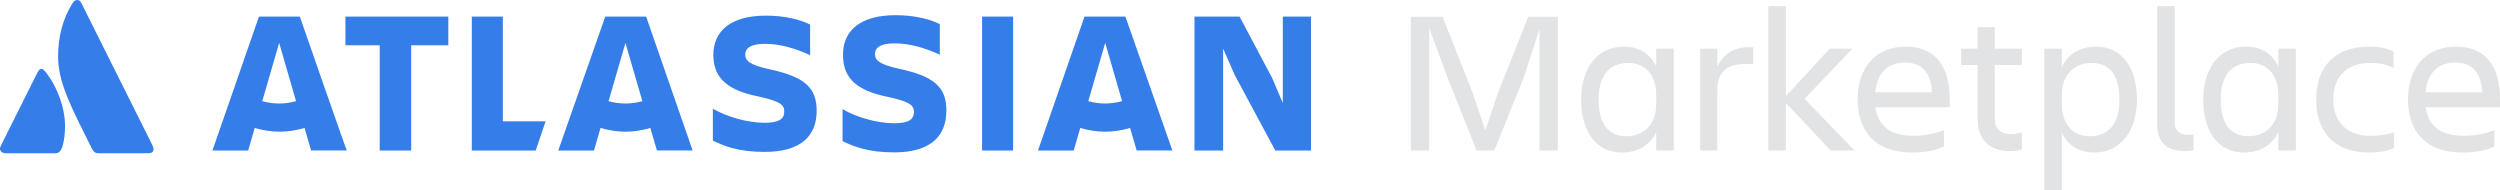 <svg width="1077" height="82" viewBox="0 0 1077 82" fill="none" xmlns="http://www.w3.org/2000/svg">
<path d="M1057.71 26.935C1049.73 26.935 1045.69 32.112 1044.9 39.742H1069.37C1068.94 31.586 1065.25 26.935 1057.71 26.935ZM1074.55 63.072C1070.95 65.002 1065.43 65.703 1060.95 65.703C1044.55 65.703 1037.36 56.23 1037.36 42.811C1037.36 29.57 1044.73 20.094 1058.06 20.094C1071.57 20.094 1077 29.481 1077 42.811V46.232H1044.99C1046.04 53.688 1050.87 58.51 1061.22 58.51C1066.31 58.51 1070.6 57.546 1074.55 56.142V63.072ZM1031.38 56.931V63.686C1028.75 65.088 1024.71 65.703 1020.68 65.703C1005.07 65.703 997.791 56.23 997.791 42.811C997.791 29.57 1005.07 20.094 1020.68 20.094C1024.63 20.094 1027.7 20.62 1031.12 22.199V29.218C1028.31 27.902 1025.33 27.113 1021.21 27.113C1009.81 27.113 1005.16 34.303 1005.16 42.811C1005.16 51.32 1009.89 58.513 1021.38 58.513C1025.86 58.513 1028.66 57.898 1031.38 56.931ZM956.684 42.9C956.684 53.425 960.894 58.687 968.699 58.687C975.451 58.687 981.503 54.389 981.503 44.653V41.144C981.503 31.409 975.978 27.113 969.577 27.113C961.068 27.113 956.684 32.724 956.684 42.9ZM981.503 64.825V56.931C978.698 62.72 973.435 65.703 966.683 65.703C955.017 65.703 949.139 55.793 949.139 42.9C949.139 30.533 955.28 20.094 967.558 20.094C973.961 20.094 978.872 22.989 981.503 28.692V20.972H989.048V64.825H981.503ZM944.944 64.736C944.329 64.913 943.013 65.088 941.083 65.088C933.893 65.088 929.331 61.667 929.331 53.599V2.643H936.873V52.721C936.873 56.668 939.504 58.069 942.75 58.069C943.54 58.069 944.066 58.069 944.944 57.984V64.736ZM913.046 42.9C913.046 32.375 908.836 27.113 901.029 27.113C894.276 27.113 888.224 31.409 888.224 41.144V44.653C888.224 54.389 893.75 58.687 900.153 58.687C908.659 58.687 913.046 53.073 913.046 42.9ZM902.17 65.703C895.766 65.703 890.855 62.808 888.224 57.108V81.927H880.682V20.975H888.224V28.869C891.03 23.08 896.292 20.097 903.048 20.097C914.711 20.097 920.588 30.01 920.588 42.903C920.588 55.269 914.448 65.703 902.17 65.703ZM859.341 51.231C859.341 55.092 861.623 57.723 866.271 57.723C868.024 57.723 869.691 57.371 871.007 57.108V64.387C869.353 64.862 867.64 65.098 865.919 65.088C856.536 65.088 851.974 59.562 851.974 51.406V27.988H844.87V20.975H851.974V11.68H859.341V20.975H871.007V27.991H859.341V51.231ZM820.625 26.935C812.646 26.935 808.61 32.112 807.821 39.742H832.291C831.854 31.586 828.17 26.935 820.625 26.935ZM837.465 63.072C833.87 65.002 828.344 65.703 823.871 65.703C807.469 65.703 800.279 56.23 800.279 42.811C800.279 29.57 807.647 20.094 820.977 20.094C834.485 20.094 839.922 29.481 839.922 42.811V46.232H807.91C808.962 53.688 813.784 58.51 824.135 58.51C829.222 58.51 833.518 57.546 837.465 56.142V63.072ZM769.34 64.825H761.798V2.643H769.34V41.496L788.196 20.972H798.02L777.408 42.548L798.898 64.828H788.636L769.34 44.298V64.825ZM739.787 38.953V64.825H732.42V20.975H739.787V28.694C742.33 23.518 746.714 19.834 755.311 20.36V27.725C745.662 26.761 739.787 29.655 739.787 38.953ZM688.682 42.9C688.682 53.425 692.892 58.687 700.697 58.687C707.449 58.687 713.501 54.389 713.501 44.653V41.144C713.501 31.409 707.976 27.113 701.575 27.113C693.066 27.113 688.682 32.724 688.682 42.9ZM713.501 64.825V56.931C710.695 62.72 705.433 65.703 698.681 65.703C687.015 65.703 681.137 55.793 681.137 42.9C681.137 30.533 687.278 20.094 699.556 20.094C705.959 20.094 710.87 22.989 713.501 28.692V20.972H721.046V64.825H713.501ZM623.568 33.339L615.675 11.938V64.825H607.781V7.201H621.463L634.531 40.269L639.882 56.142L645.233 40.269L658.389 7.201H671.104V64.825H663.211V12.553L656.458 33.339L643.74 64.828H636.11L623.568 33.339Z" fill="#E2E3E4"/>
<path d="M307.298 23.34C307.298 31.84 311.145 38.521 326.732 41.559C335.841 43.581 337.866 44.999 337.866 48.034C337.866 51.071 335.841 52.893 329.363 52.893C321.873 52.893 312.967 50.262 307.098 46.821V60.583C311.751 62.811 317.826 65.442 329.363 65.442C345.557 65.442 351.831 58.155 351.831 47.63M351.831 47.831C351.831 37.712 346.569 33.056 331.388 29.816C323.088 27.994 321.064 26.172 321.064 23.541C321.064 20.303 324.101 18.885 329.566 18.885C336.244 18.885 342.722 20.91 348.997 23.747V10.585C344.544 8.357 337.866 6.738 329.97 6.738C314.992 6.738 307.298 13.216 307.298 23.741M514.577 7.144V64.836H526.926V20.91L531.986 32.447L549.395 64.836H564.778V7.144H552.632V44.39L547.976 33.459L534.011 7.147L514.577 7.144ZM436.445 7.144H423.086V64.836H436.445V7.144ZM407.702 47.63C407.702 37.506 402.436 32.853 387.255 29.612C378.956 27.794 376.934 25.972 376.934 23.338C376.934 20.1 379.968 18.684 385.434 18.684C392.115 18.684 398.592 20.706 404.867 23.541V10.385C400.414 8.157 393.733 6.538 385.84 6.538C370.859 6.538 363.169 13.016 363.169 23.541C363.169 32.043 367.015 38.721 382.599 41.759C391.708 43.784 393.733 45.199 393.733 48.237C393.733 51.274 391.708 53.096 385.231 53.096C377.743 53.096 368.834 50.465 362.965 47.021V60.786C367.622 63.014 373.693 65.646 385.231 65.646C401.224 65.646 407.702 58.361 407.702 47.63ZM203.257 7.144V64.836H230.785L235.035 52.284H216.616V7.144H203.257ZM148.806 7.144V19.494H163.583V64.836H177.143V19.494H193.136V7.144H148.806ZM129.169 7.144H111.56L91.52 64.836H106.904L109.735 55.118C113.179 56.13 116.822 56.737 120.466 56.737C124.11 56.737 127.753 56.13 131.194 55.118L134.028 64.833H149.412C149.212 64.833 129.169 7.144 129.169 7.144ZM120.263 44.593C117.632 44.593 115.201 44.187 112.976 43.581L120.263 18.481L127.55 43.581C125.178 44.244 122.727 44.584 120.263 44.593ZM278.352 7.144H260.746L240.497 64.836H255.884L258.716 55.118C262.156 56.13 265.8 56.737 269.443 56.737C273.087 56.737 276.731 56.13 280.171 55.118L283.006 64.833H298.39L278.352 7.144ZM269.446 44.593C266.815 44.593 264.384 44.187 262.159 43.581L269.446 18.481L276.734 43.581C274.361 44.244 271.91 44.584 269.446 44.593ZM484.821 7.144H467.212L447.172 64.836H462.556L465.391 55.118C468.831 56.13 472.475 56.737 476.118 56.737C479.762 56.737 483.406 56.13 486.846 55.118L489.681 64.833H505.065L484.821 7.144ZM476.118 44.593C473.487 44.593 471.056 44.187 468.831 43.581L476.118 18.481L483.406 43.581C481.03 44.23 478.581 44.571 476.118 44.593ZM65.431 62.093L35.158 1.547C34.563 0.237 33.968 0 33.253 0C32.656 0 31.941 0.237 31.226 1.43C26.936 8.223 25.028 16.09 25.028 24.31C25.028 35.756 30.868 46.481 39.451 63.764C40.403 65.668 41.118 66.026 42.786 66.026H63.764C65.314 66.026 66.146 65.431 66.146 64.239C66.146 63.644 66.029 63.286 65.431 62.093ZM21.453 33.491C19.07 29.916 18.355 29.675 17.758 29.675C17.16 29.675 16.805 29.916 15.733 32.061L0.595 62.331C0.12 63.286 0 63.644 0 64.121C0 65.074 0.835 66.026 2.623 66.026H23.958C25.388 66.026 26.458 64.836 27.056 62.571C27.771 59.711 28.008 57.209 28.008 54.228C28.008 45.886 24.313 37.781 21.453 33.491Z" fill="#357DE8"/>
</svg>
